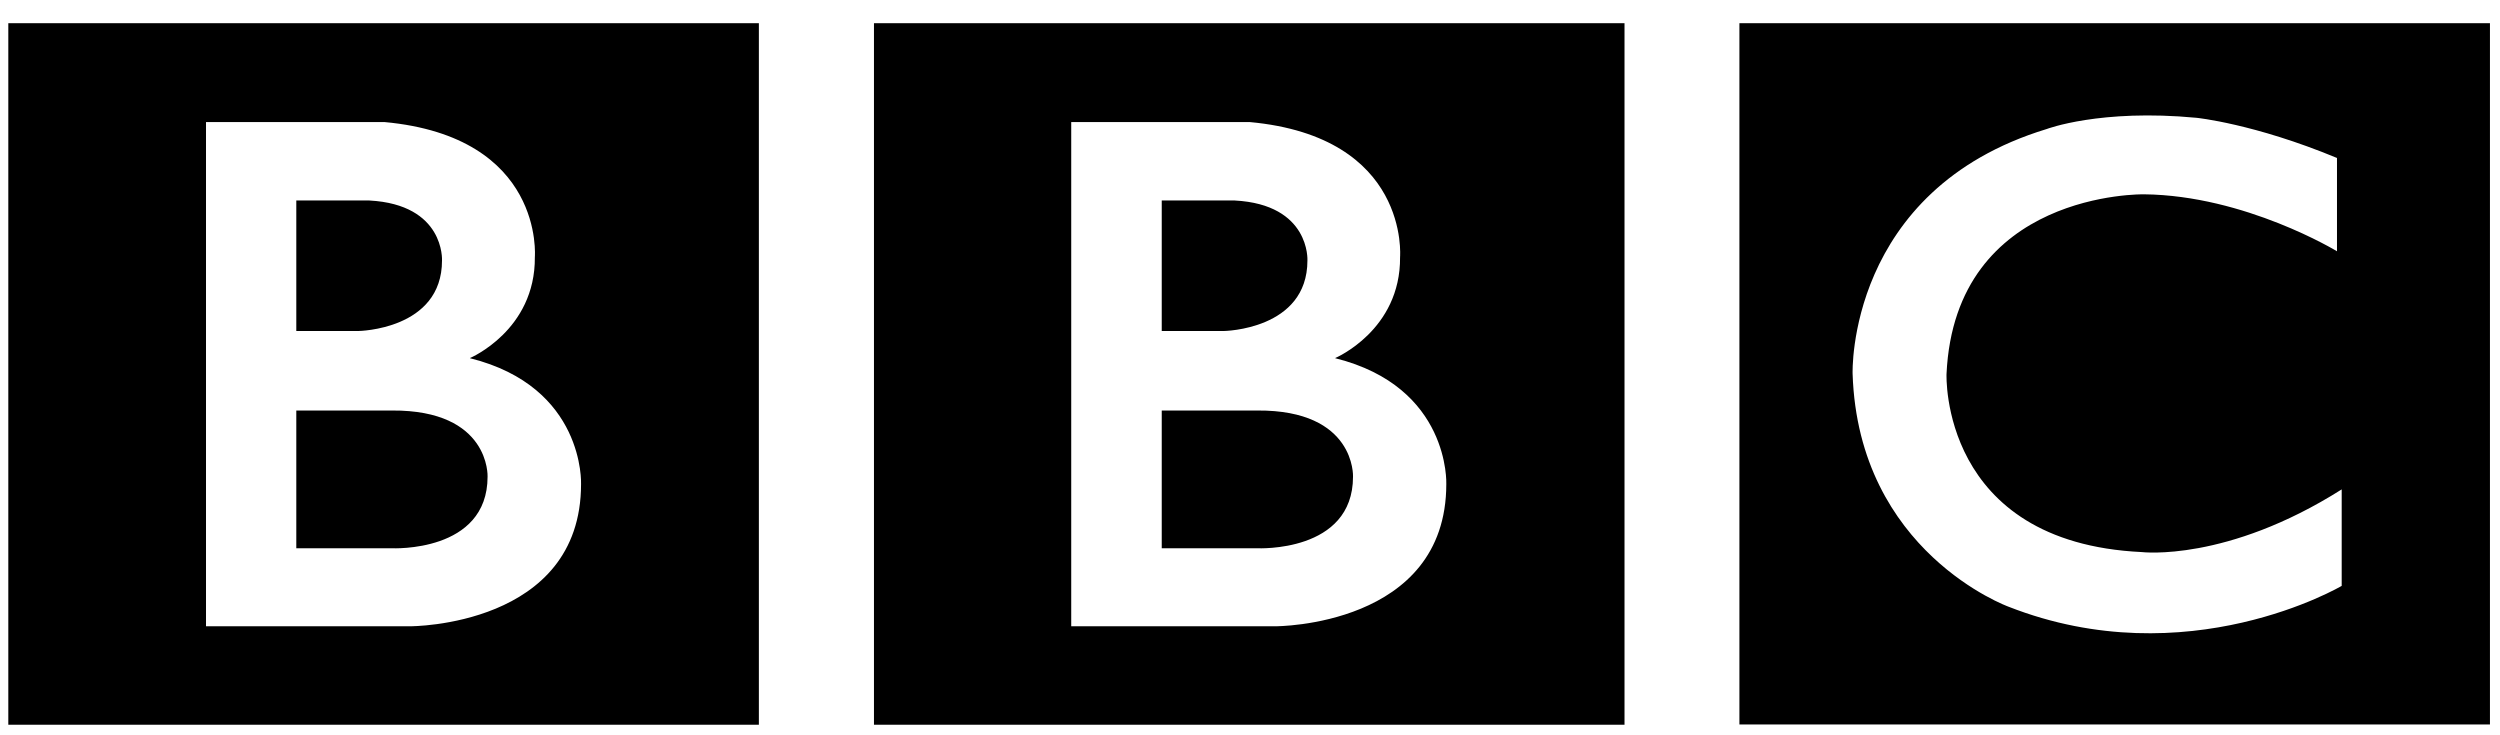 <svg width="102" height="30" viewBox="0 0 102 30" fill="none" xmlns="http://www.w3.org/2000/svg">
<g id="Isolation_Mode" clip-path="url(#clip0_1556_39)">
<g id="Group">
<path id="Shape" d="M55.203 19.446C55.203 22.56 51.301 22.369 51.301 22.369H47.399V16.749H51.301C55.316 16.723 55.203 19.446 55.203 19.446ZM47.399 8.18H50.376C53.466 8.344 53.343 10.626 53.343 10.626C53.343 13.462 49.93 13.505 49.93 13.505H47.399V8.18ZM54.478 14.607C54.478 14.607 57.149 13.479 57.123 10.487C57.123 10.487 57.533 5.578 50.978 4.979H43.706V25.552H52.043C52.043 25.552 59.009 25.57 59.009 19.75C59.009 19.75 59.175 15.786 54.478 14.615M35.658 0.946H66.28V29.568H35.658V0.946ZM19.893 19.446C19.893 22.56 15.991 22.369 15.991 22.369H12.089V16.749H15.991C20.006 16.723 19.893 19.446 19.893 19.446ZM12.089 8.18H15.066C18.156 8.344 18.034 10.626 18.034 10.626C18.034 13.462 14.62 13.505 14.62 13.505H12.089V8.18ZM19.177 14.607C19.177 14.607 21.848 13.479 21.822 10.487C21.822 10.487 22.232 5.578 15.677 4.979H8.405V25.552H16.742C16.742 25.552 23.707 25.57 23.707 19.75C23.707 19.75 23.873 15.786 19.177 14.615M0.339 0.946H30.962V29.568H0.339V0.946ZM95.349 6.454V10.252C95.349 10.252 91.604 7.971 87.475 7.928C87.475 7.928 79.767 7.781 79.418 15.257C79.418 15.257 79.138 22.135 87.388 22.525C87.388 22.525 90.844 22.942 95.541 19.967V23.904C95.541 23.904 89.247 27.616 81.949 24.754C81.949 24.754 75.821 22.534 75.586 15.248C75.586 15.248 75.332 7.755 83.503 5.265C83.503 5.265 85.685 4.433 89.614 4.806C89.614 4.806 91.962 5.04 95.349 6.445M70.968 29.559H101.59V0.946H70.968V29.568V29.559Z" fill="black"/>
</g>
</g>
<defs>
<clipPath id="clip0_1556_39">
<rect width="101.26" height="28.622" fill="white" transform="translate(0.339 0.946)"/>
</clipPath>
</defs>
</svg>
